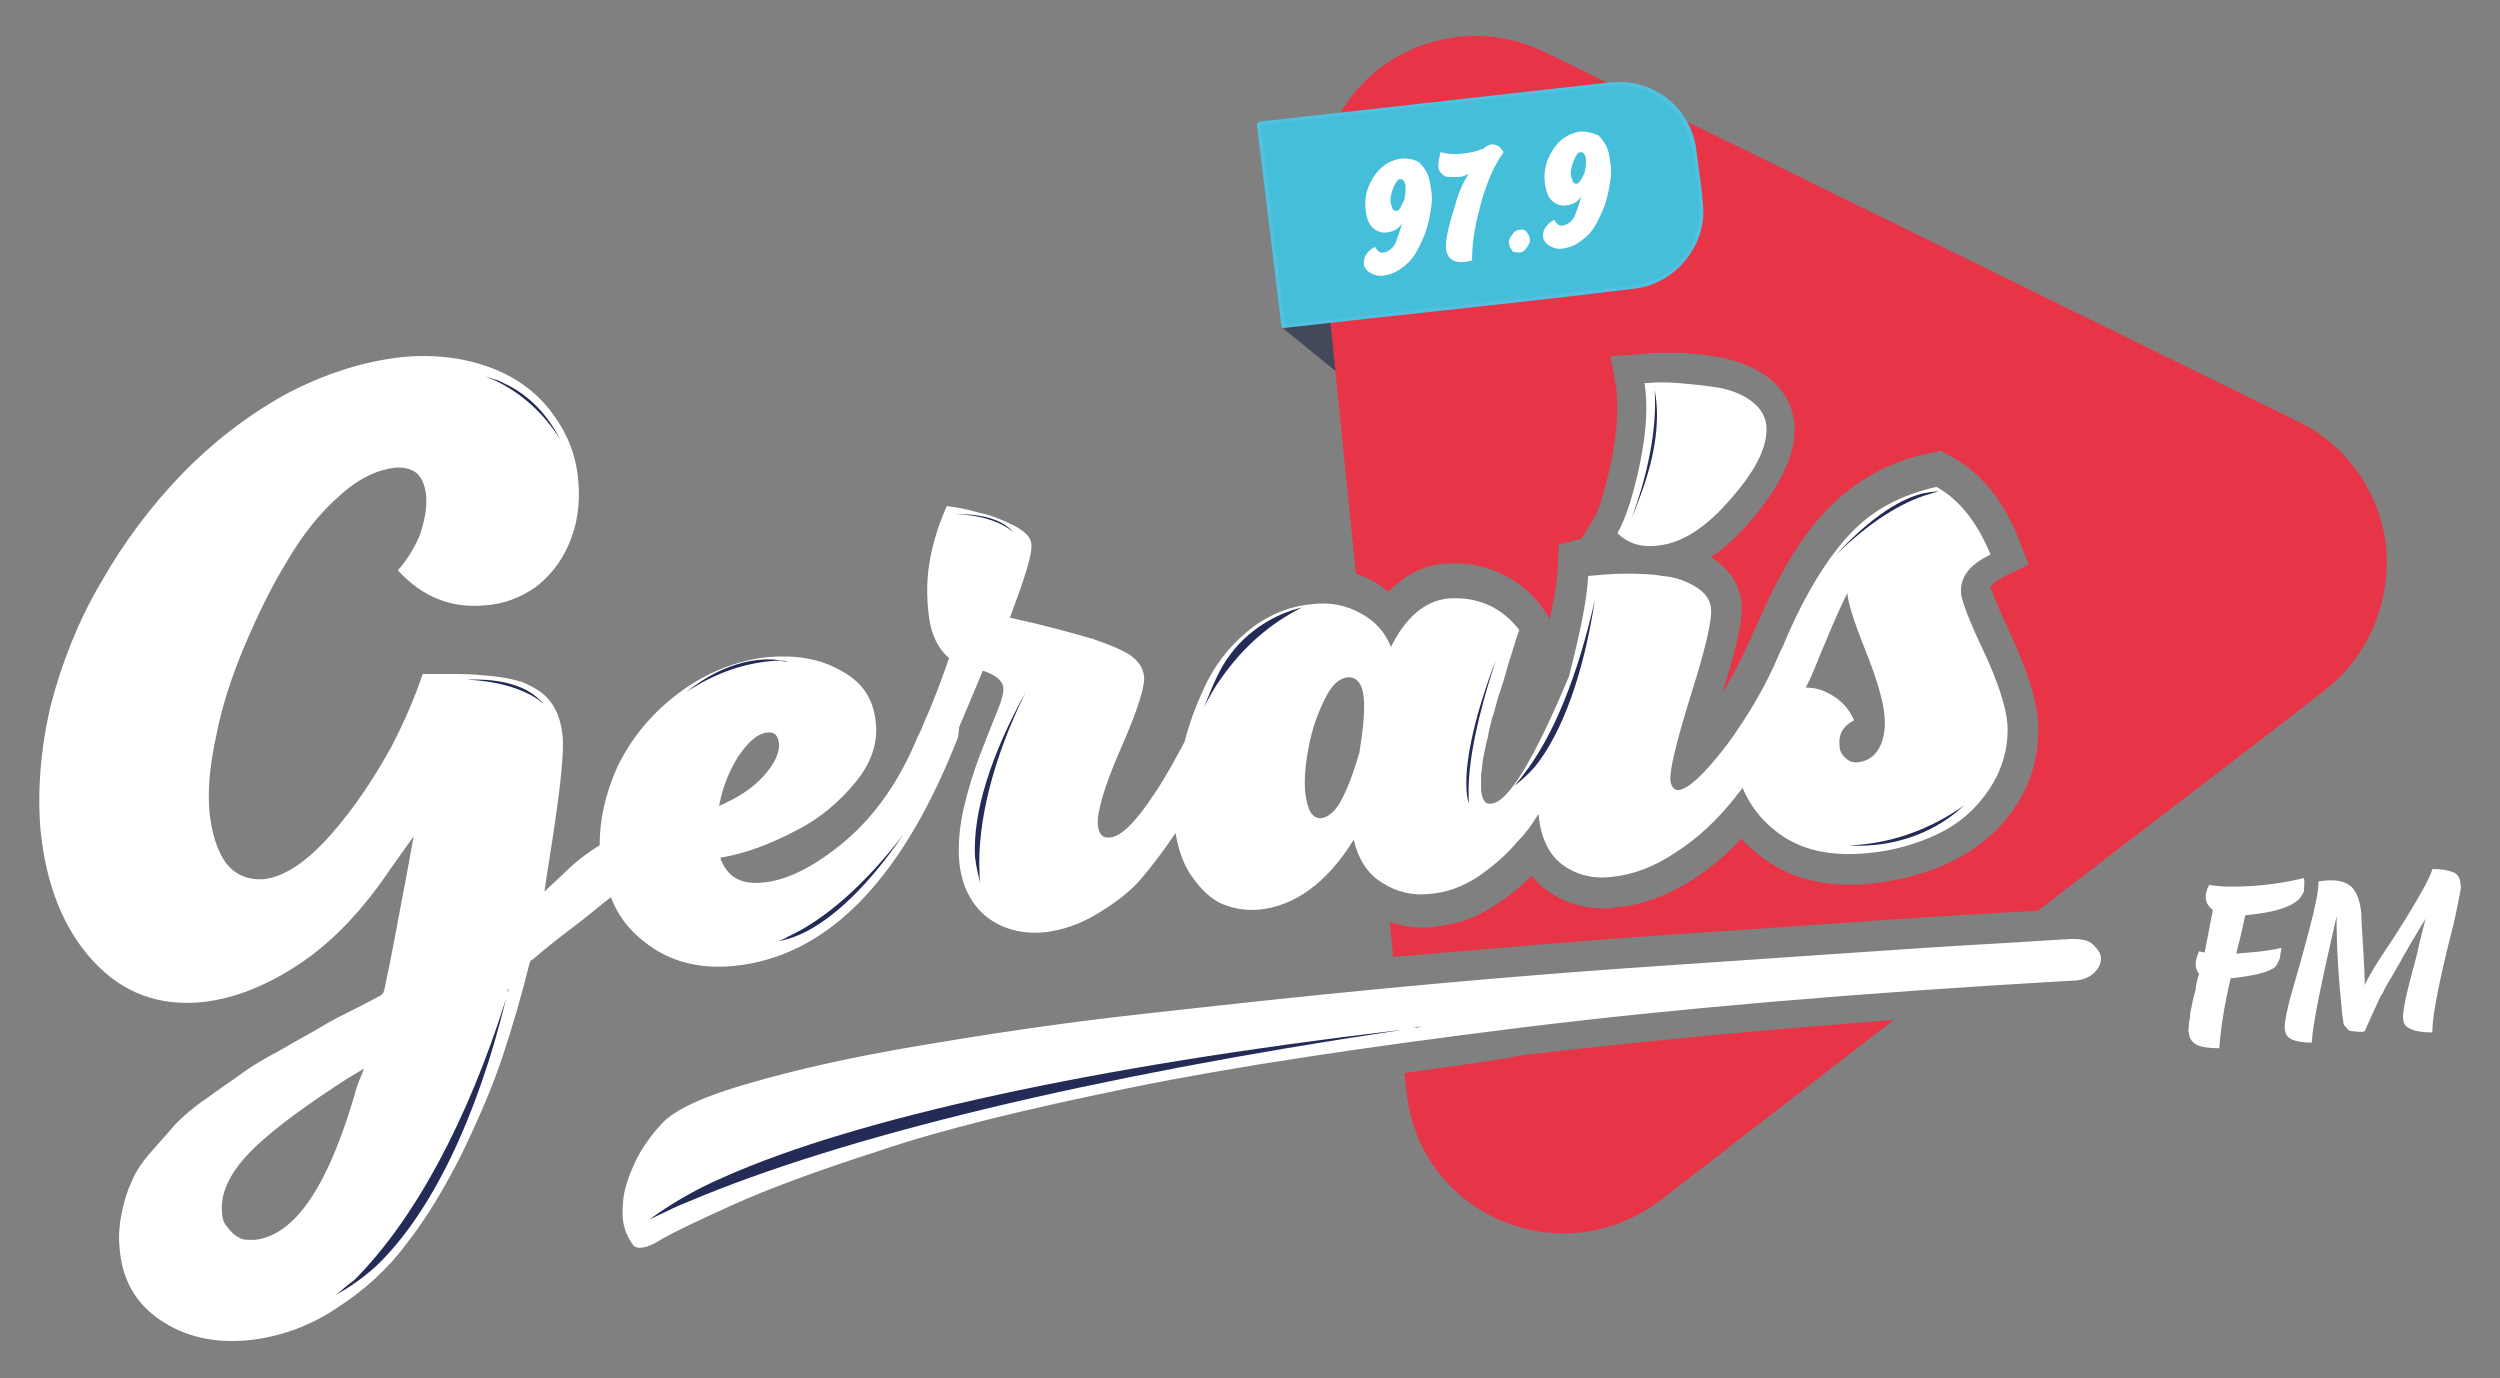 <?xml version="1.0" encoding="utf-8"?>
<!-- Generator: Adobe Illustrator 27.8.1, SVG Export Plug-In . SVG Version: 6.00 Build 0)  -->
<svg version="1.1" id="Camada_1" xmlns="http://www.w3.org/2000/svg" xmlns:xlink="http://www.w3.org/1999/xlink" x="0px" y="0px"
	 viewBox="0 0 221.8 122.3" style="enable-background:new 0 0 221.8 122.3;" xml:space="preserve">
<rect x="0" y="0" width="221.8" height="122.3" fill="#808080" stroke="none"/>
<style type="text/css">
	.st0{fill-rule:evenodd;clip-rule:evenodd;fill:#43485A;}
	.st1{fill:#E73446;}
	.st2{fill-rule:evenodd;clip-rule:evenodd;fill:#FFFFFF;}
	.st3{fill-rule:evenodd;clip-rule:evenodd;fill:#242B57;}
	
		.st4{clip-path:url(#SVGID_00000173881201625236380230000012422617018730345349_);fill:url(#SVGID_00000011746623750606902650000001567398255175869594_);}
	.st5{fill-rule:evenodd;clip-rule:evenodd;fill:#51C1E1;}
</style>
<g>
	<polygon class="st0" points="113.8,29.1 120.8,34.8 120.4,27.1 111.8,11.2 	"/>
	<path class="st1" d="M206.3,61.2c-7.3,5.7-16.3,12.5-25.5,19.6l-3.6,0.2c-3.7,0.2-8.4,0.5-14,0.9s-12,0.8-19,1.3
		c-6.7,0.5-13.6,1.1-20.6,1.7c-0.1-1-0.2-2.1-0.3-3.1c0.9,0.3,1.9,0.5,3,0.5c0.3,0,0.7,0,1.1-0.1c1.9-0.2,3.7-0.8,5.4-2
		c1.1-0.7,2.2-1.6,3.1-2.5c0.4,0.5,0.8,0.9,1.2,1.2c1.5,1.1,3.2,1.7,5.2,1.7c0.3,0,0.7,0,1.1-0.1c2.3-0.2,4.7-1.1,7-2.6
		c1.5-1,2.9-2.2,4.1-3.5c0.4,0.5,0.9,0.9,1.5,1.4c2.2,1.8,4.9,2.7,8.1,2.7c0.6,0,1.2,0,1.9-0.1c2.6-0.3,5-0.9,7.2-2
		c2.3-1.1,4.3-2.8,5.7-5c1.5-2.3,2.1-4.9,1.9-7.7c-0.2-1.9-1-4.3-2.4-7.4c-1.4-3-1.7-3.9-1.8-4.2c0-0.2,0.6-0.6,1.1-0.9l2.3-1.1
		l-0.9-2.3c-1.4-3.5-3.4-5.9-6-7.3l-0.9-0.5l-1,0.2c-3.5,0.7-6.5,2.4-8.9,4.8c-2.2,2.2-4.2,5.4-6.1,9.7l0,0l-0.5,1.1l-0.5,1.1l0,0
		c-0.7,1.6-1.5,3.1-2.4,4.6c1.7-5.4,1.8-7,1.7-8c-0.1-1.2-0.7-2.8-2.6-4c0,0-0.1,0-0.1-0.1c1.3-0.8,2.5-2,3.7-3.4
		c2.7-3.2,3.9-6,3.7-8.5c-0.2-1.6-1-3-2.3-4c-1.1-0.8-2.4-1.4-3.9-1.7c-1.3-0.3-2.5-0.4-3.8-0.5c-0.5,0-1.1,0-1.6,0
		c-0.6,0-1.2,0-1.8,0.1l-2.9,0.2l0.5,2.9c0.2,1.5,0.1,3.6-0.4,6.2c-0.7,3.4-1.3,4.8-1.6,5.3l-1.1,1.8l-2,0.5l-0.1,2.3
		c-0.1,1.1-0.3,2.6-0.7,4.3l-0.6-0.9c-0.9-1.3-2.2-2.4-3.7-3.1c-1.3-0.6-2.6-0.9-4-0.9c-0.3,0-0.6,0-1,0c-1.4,0.1-3.3,0.7-5,2.5
		c-0.4-0.3-0.8-0.6-1.3-0.9c-0.5-0.3-1-0.5-1.6-0.7C119.1,39.3,118,28,117,18.6c-0.5-5.1,1.8-10,5.9-12.9c4.2-2.9,9.6-3.3,14.1-1.1
		c19.7,9.6,47.9,23.5,66.9,32.8c4.3,2.1,7.3,6.3,7.8,11.2C212.1,53.5,210.1,58.2,206.3,61.2 M124.6,95.2c0.1,0.6,0.1,1.2,0.2,1.7
		c0.5,5.1,3.7,9.4,8.4,11.4s10,1.3,14.1-1.8c6.2-4.8,13.3-10.3,20.7-16c-12.3,0.9-23.3,2-32.8,3.1C131.5,94.3,128,94.7,124.6,95.2z"
		/>
	<path class="st2" d="M143.5,47.3c0.7-1.2,1.4-3.3,2-6.2s0.7-5.3,0.4-7.1c1-0.1,2.1-0.1,3.2,0c1.1,0.1,2.2,0.2,3.4,0.4
		c1.1,0.2,2.1,0.6,2.9,1.2c0.8,0.6,1.2,1.3,1.3,2.1c0.2,1.7-0.8,3.9-3.1,6.5c-2.2,2.6-4.4,4-6.5,4.2
		C145.6,48.6,144.4,48.2,143.5,47.3 M176.5,70c-1.2,1.8-2.7,3.1-4.6,4c-1.9,0.9-4,1.5-6.3,1.7c-3.3,0.3-6-0.3-8.1-2
		c-1.4-1.1-2.3-2.4-2.9-3.8c-0.2,0.3-0.5,0.6-0.7,0.9c-1.5,1.9-3.3,3.6-5.2,4.8c-1.9,1.3-3.8,2-5.7,2.2c-1.7,0.2-3.2-0.2-4.4-1.1
		s-1.9-2.4-2.1-4.4c0,0,0,0,0-0.1c-0.6,1-1.2,1.8-1.9,2.5c-1,1.2-2.2,2.2-3.5,3.1c-1.4,0.9-2.8,1.4-4.2,1.5c-1.6,0.2-3.1-0.2-4.3-1
		c-1.3-0.8-2.1-2.1-2.5-3.8c-2.4,3.9-5.3,5.9-8.4,6.2c-1.3,0.1-2.4-0.1-3.5-0.6c-1.1-0.6-1.9-1.5-2.7-2.7c-0.6-1-1-2.2-1.2-3.5
		c-1,1.5-2,2.8-3,4c-1.1,1.3-2.5,2.3-4,3.2c-1.5,0.9-3,1.4-4.5,1.6c-2,0.2-3.7-0.2-5.2-1.3c-1.4-1.1-2.3-2.8-2.5-5
		c-0.1-1.4,0-2.9,0.4-4.7c0.4-1.7,0.9-3.3,1.4-4.6c0.5-1.3,1-2.6,1.5-3.8c0.5-1.2,0.7-2,0.6-2.4c-0.1-0.5-0.6-1-1.8-1.4l-2.1,5
		L85,65.4l-0.4,1c-4.9,12-11.4,18.5-19.5,19.3c-3.1,0.3-5.8-0.4-8-2.2c-1.3-1-2.3-2.3-2.9-3.9c-0.8,0.6-1.6,1.3-2.5,2
		c-1.3,1-2.8,2.1-4.4,3.5l-0.2,0.1L47,85.4c-0.7,2.8-1.5,5.6-2.4,8.3c-0.9,2.7-2.1,5.5-3.6,8.6c-1.5,3-3.1,5.7-4.9,8
		c-1.7,2.3-3.8,4.2-6.3,5.8c-2.4,1.6-5,2.5-7.7,2.8c-3.1,0.3-5.7-0.3-7.9-1.8s-3.4-3.6-3.6-6.5c-0.1-1,0-2,0.2-3s0.5-2,0.9-2.8
		c0.3-0.8,0.9-1.7,1.7-2.6s1.6-1.8,2.2-2.5c0.7-0.7,1.6-1.5,2.8-2.3c1.2-0.9,2.3-1.6,3.1-2.2c0.8-0.6,2-1.3,3.5-2.1
		c1.5-0.9,2.7-1.5,3.5-2s2-1.1,3.6-1.9c0.8-0.4,1.3-0.7,1.7-0.9l0.2-0.2l0.1-0.3c0.7-3.2,1.3-6.7,2-10.3l0.6-3.3l-2,2.8
		c-2.4,3.6-5.1,6.5-8.1,8.5s-5.9,3.1-8.6,3.4c-3.9,0.4-7.1-0.8-9.7-3.6c-2.7-2.9-4.2-6.8-4.7-11.6c-0.3-3.5,0-7.3,0.9-11.1
		c1-3.9,2.5-7.6,4.5-11c2-3.5,4.4-6.7,7.1-9.5s5.8-5.2,9.2-7.1c3.4-1.8,6.8-2.9,10.2-3.3c2.8-0.3,5.4,0,7.7,0.8s4.2,2.1,5.6,3.9
		c1.4,1.8,2.3,3.8,2.5,6.2c0.2,2.1-0.1,4-0.8,5.6c-0.7,1.7-1.8,3-3,3.9c-1.3,0.9-2.8,1.5-4.4,1.6c-3,0.3-5.6-0.7-7.8-3.1
		c0.8-0.9,1.4-1.9,1.9-3c0.5-1.4,0.7-2.6,0.6-3.7C37.7,43,37.4,42.4,37,42c-0.5-0.4-1.2-0.6-2-0.5c-1.6,0.2-3.3,1-5,2.6
		c-1.7,1.5-3.2,3.4-4.6,5.8c-1.4,2.3-2.6,4.8-3.7,7.4c-1.1,2.6-2,5.3-2.5,7.9c-0.6,2.7-0.8,5-0.6,7c0.2,1.8,0.7,3.3,1.4,4.3
		c0.8,1.1,2,1.6,3.4,1.5c1.8-0.2,3.8-1.5,6-4c2.1-2.4,3.8-5,5.3-7.7c1.3-2.5,2.2-4.7,2.8-6.5c1.2,0,2.3,0,3.2,0c1,0,2.1,0.1,3.1,0.2
		c1,0.1,1.8,0.3,2.5,0.5c0.7,0.3,1.3,0.6,1.8,1s0.9,0.9,1.2,1.5s0.5,1.3,0.6,2.2c0.2,1.7-0.3,5.7-1.3,11.9l-0.3,2l1.5-1.4
		c1.3-1.3,2.4-2.1,3.4-2.7c0-2.3,0.5-4.5,1.5-6.8c1.2-2.6,3.1-4.9,5.5-6.7s5.1-2.9,7.9-3.2c2.4-0.2,4.6,0.1,6.5,1.2
		c1.9,1,2.9,2.5,3.1,4.6c0.2,1.8-0.4,3.6-1.8,5.3c-1.4,1.7-3.1,3.2-5.3,4.3c-2.1,1.1-4.3,2-6.7,2.4c0.6,1.7,1.8,2.4,3.8,2.2
		c2.2-0.2,4.7-1.5,7.3-3.7c2.6-2.2,4.8-5.3,6.4-9.2l0.3-0.6l0.2-0.5c0.9-2,1.6-3.9,2.3-5.9c-1-0.9-1.6-2.1-1.8-3.8
		c-0.2-1.6-0.2-3.3,0.1-4.9c0.3-1.7,0.8-3.2,1.5-4.8c0.9,0.1,1.9,0.3,2.9,0.6c1,0.2,2,0.6,3,1.1s1.6,1.1,1.6,1.7
		c0.1,0.9-0.6,3-1.9,6.5c3.2,0.7,5.7,1.4,7.4,1.9c1.7,0.6,2.9,1.1,3.5,1.6s0.9,1,1,1.7c0.1,0.9-0.6,3.1-2.1,6.5
		c-1.5,3.4-2.1,5.7-2,6.7c0.1,0.8,0.4,1.2,1.1,1.1c1-0.1,2.3-1.4,4-4c1-1.5,1.8-3,2.6-4.5c0.4-1.6,1-3.2,1.7-4.7
		c0.9-2,2.2-3.7,3.9-5.1c1.7-1.4,3.6-2.2,5.7-2.4c1.6-0.2,3,0.1,4.3,0.8s2.2,1.7,2.7,3c1.3-2.6,3-4.1,5.1-4.3
		c1.3-0.1,2.5,0.1,3.6,0.6s2,1.3,2.7,2.2c-0.1,0.2-0.3,0.8-0.6,1.8c-0.3,0.9-0.5,1.6-0.6,2s-0.3,1-0.6,1.9s-0.4,1.6-0.6,2
		c-0.1,0.5-0.3,1.1-0.4,1.8c-0.2,0.7-0.3,1.4-0.4,1.8c-0.1,0.5-0.1,1-0.2,1.5c0,0.5,0,1,0,1.4c0.1,0.9,0.4,1.3,0.9,1.2
		c1.5-0.1,3.8-3.9,6.9-11.3c1-3.9,1.6-6.8,1.7-8.9c1.1-0.1,2.2-0.2,3.2-0.2c1.1,0,2.2,0,3.4,0.2c1.2,0.1,2.2,0.5,3,1s1.3,1.2,1.3,2
		c0.1,0.9-0.5,3.5-1.8,7.6c-1.3,4.2-1.9,6.7-1.8,7.6c0.1,0.5,0.3,0.8,0.7,0.8c0.9-0.1,2.3-1.4,4.3-4c1.9-2.6,3.5-5.3,4.7-8.2
		l0.3-0.6l0.2-0.5c1.8-4.2,3.8-7.4,5.8-9.5s4.5-3.4,7.6-4.1c2,1.1,3.6,3.1,4.8,6c-1.9,0.9-2.8,2.1-2.6,3.6c0.1,0.6,0.7,2.3,2,5
		c1.3,2.8,2,5,2.1,6.5C178.2,66.2,177.7,68.2,176.5,70z M63.8,71.5c1.6-0.7,2.9-1.5,3.9-2.6s1.5-2.1,1.4-3c-0.1-0.7-0.4-1-1.1-0.9
		c-0.8,0.1-1.6,0.8-2.5,2.1C64.7,68.4,64.1,69.8,63.8,71.5z M32.3,94.8l-1.5,0.9c-3.4,2.2-6.2,4.2-8.2,6.1c-2.1,2-3.1,4-2.9,5.8
		c0,0.5,0.2,1,0.5,1.3c0.3,0.4,0.6,0.7,1,0.9c0.3,0.2,0.7,0.2,1.1,0.2c0.1,0,0.2,0,0.3,0l0,0c3.6-0.4,6.6-4.8,9.1-13.7L32.3,94.8z
		 M121,62c-0.1-1.3-0.6-2-1.5-1.9c-0.7,0.1-1.4,0.7-2,2c-0.6,1.2-1.1,2.6-1.4,4.2s-0.4,2.9-0.3,4c0.2,1.6,0.6,2.3,1.4,2.3
		c0.7-0.1,1.4-0.7,2-2c0.6-1.2,1-2.5,1.4-3.8C120.9,64.9,121.1,63.3,121,62z M167.2,63.6c-0.1-1.4-0.7-3.4-1.7-5.9s-1.5-4.1-1.6-5
		v-0.1c-0.4,0.8-1.1,2.3-2,4.5l-0.3,0.7l-0.4,1c-0.3,0.7-0.6,1.5-1,2.2c0.8,0,1.5,0.2,2.2,0.6c0.9,0.5,1.6,1.2,2.1,2.3
		c-1,0.5-1.4,1.3-1.3,2.2c0,0.5,0.2,0.9,0.6,1.2c0.3,0.3,0.7,0.4,1.2,0.3c0.7-0.1,1.3-0.5,1.7-1.2C167.1,65.7,167.3,64.7,167.2,63.6
		z M58.7,99.7c-1.1,1.2-1.9,2.4-2.4,3.5s-0.9,2.2-1,3.2s-0.1,1.8,0.1,2.5c0.2,0.7,0.5,1.2,0.8,1.6c0.4,0.4,1.3,0.2,2.4-0.5
		c1.2-0.7,3.3-1.7,6.4-3.1c3.1-1.4,7.4-3,13-4.8c5.6-1.9,13-3.7,22.3-5.6s20.8-3.6,34.4-5.3c13.7-1.7,30-3.1,49.2-4.2
		c0.8,0,1.5-0.3,1.9-0.7c0.4-0.4,0.6-0.8,0.6-1.3c0-0.4-0.3-0.8-0.7-1.2c-0.4-0.4-1.1-0.5-1.9-0.5l-6.5,0.4c-3.7,0.2-8.3,0.5-14,0.9
		c-5.6,0.4-11.9,0.8-19,1.3c-7,0.5-14.2,1.1-21.5,1.8c-7.4,0.7-14.6,1.5-21.8,2.3c-7.2,0.8-13.7,1.8-19.6,2.8s-10.8,2.1-14.9,3.3
		C62.6,97.2,59.9,98.4,58.7,99.7z M204.4,77.9c-1.6,0.4-3.1,0.6-4.5,0.7c-1.6,0.1-2.9,0.1-3.9-0.1c-0.5,0.9-0.4,1.7,0.3,2.2v0.2
		c-0.2,0.9-0.4,2.1-0.7,3.6c-0.2,0-0.4-0.1-0.5-0.1c-0.4,0.9-0.4,1.5,0,2c-0.2,0.6-0.3,1.1-0.3,1.4c-0.1,0.3-0.2,0.7-0.3,1.2
		s-0.2,0.9-0.2,1.1c0,0.3-0.1,0.6-0.1,0.8c0,0.3-0.1,0.5,0,0.7c0,0.5,0.3,0.9,0.7,1.1s1.1,0.3,2,0.3c0.1-1.6,0.4-3.6,1-6.2
		c1.9-0.2,3.2-0.5,3.8-0.9c0.2-0.1,0.3-0.3,0.4-0.5c0.1-0.2,0.2-0.4,0.2-0.6s0.1-0.4,0.1-0.7c-1.3,0.3-2.6,0.4-4,0.5
		c0.5-1.9,0.7-3,0.8-3.4c2.2-0.2,3.7-0.6,4.5-1.2c0.3-0.2,0.5-0.5,0.7-0.9C204.4,78.7,204.5,78.3,204.4,77.9z M215.8,77.1
		c-0.2,0.7-0.7,1.6-1.4,2.8c-0.7,1.2-1.5,2.5-2.5,4s-1.7,2.6-2.1,3.5c0,0,0-0.9-0.1-2.6s-0.2-3-0.2-3.7c-0.1-1.3-0.5-2.2-1.1-2.6
		s-1.5-0.5-2.7-0.3c0,0.9-0.3,2.3-0.8,4.2c-0.5,1.9-1,3.7-1.5,5.4c-0.5,1.7-0.7,2.8-0.7,3.3c0,0.6,0.2,0.9,0.6,1.1
		c0.4,0.2,1,0.3,1.8,0.3c0.1-1.8,0.9-5.5,2.2-11.2c0,2.9,0.2,5.8,0.5,8.6c0,0.3,0.1,0.6,0.1,0.8c0,0.2,0.1,0.3,0.3,0.5
		c0.1,0.2,0.3,0.3,0.6,0.3s0.6,0.1,1,0c0.2-0.5,0.5-1.1,0.8-1.8c0.3-0.6,0.5-1.2,0.8-1.6c0.2-0.5,0.6-1.1,1-1.8
		c0.4-0.7,0.7-1.2,0.9-1.6c0.2-0.3,0.5-0.9,1-1.7c0.5-0.8,0.7-1.2,0.9-1.5c-0.2,0.8-0.5,1.9-0.8,3.3c-0.4,1.5-0.7,2.6-0.9,3.5
		s-0.3,1.5-0.3,1.9c0,0.6,0.2,0.9,0.7,1.1c0.4,0.2,1.1,0.3,1.9,0.3c0-1,0.2-2.2,0.5-3.7s0.6-2.8,0.9-4c0.3-1.2,0.6-2.3,0.8-3.4
		s0.4-1.7,0.3-2c0-0.5-0.2-0.9-0.6-1.1C217.2,77.2,216.6,77.1,215.8,77.1z"/>
	<path class="st3" d="M43.1,33.4c0.5,0.2,1.1,0.3,1.6,0.6c2.2,1,3.9,2.8,5,5l0,0c-1.4-2.3-3.5-4.2-5.9-5.3
		C43.5,33.6,43.3,33.5,43.1,33.4 M49.7,39.1C49.8,39.2,49.8,39.1,49.7,39.1L49.7,39.1L49.7,39.1z M29.8,114.9
		c1.2-0.7,2.4-1.5,3.6-2.6c4.8-4.6,8.9-13,11.5-23.7l0,0c-3.4,10.8-8.1,19.6-13.5,25C30.8,114,30.3,114.5,29.8,114.9z M45,88
		c0.1-0.1,0.1-0.1,0.1-0.3l0,0L45,88z M48.2,62.4c-0.3-0.3-0.5-0.5-0.9-0.8c-1.4-1-3.5-1.4-5.9-1.3l0,0c2.5,0.1,4.8,0.7,6.4,1.8
		C47.9,62.2,48,62.3,48.2,62.4z M41.2,60.3L41.2,60.3L41.2,60.3L41.2,60.3z M69,83.5c0.7-0.1,1.3-0.3,2-0.6c2.9-1.3,6.1-4.4,9.1-8.8
		l0,0c-3.3,4.3-6.9,7.5-10.2,9C69.6,83.3,69.3,83.4,69,83.5z M80.3,73.9C80.4,73.8,80.4,73.9,80.3,73.9L80.3,73.9L80.3,73.9z
		 M57.6,108.2c1.8-1.3,3.9-2.6,6.7-3.8c11.7-5.2,32.7-9.8,59.8-13h0.1c-27.4,4.1-49.4,9.4-63.1,15.2
		C59.8,107.1,58.7,107.7,57.6,108.2z M125.4,91.2c0.4-0.1,0.2-0.1,0.7-0.1l0,0L125.4,91.2z M130.3,71.3c-0.1-0.4-0.2-0.9-0.2-1.5
		c-0.1-2.5,0.8-6.5,2.6-11.2l0,0c-1.6,4.9-2.5,9.1-2.4,12C130.3,70.8,130.3,71.1,130.3,71.3z M132.8,58.3
		C132.8,58.2,132.8,58.3,132.8,58.3L132.8,58.3L132.8,58.3z M134.4,69.7c0.6-0.5,1.2-1,1.8-1.7c2.4-3,4.3-8.2,5.3-14.8l0,0
		c-1.5,6.7-3.7,12.2-6.4,15.6C134.9,69.1,134.6,69.4,134.4,69.7z M141.6,52.9c0-0.1,0-0.1,0-0.2l0,0V52.9z M172,43.6
		c-0.5,0-1,0.1-1.5,0.2c-2.3,0.6-4.9,2.5-7.6,5.4l0,0c2.9-2.8,5.8-4.7,8.4-5.4C171.5,43.7,171.7,43.7,172,43.6z M162.7,49.4
		L162.7,49.4L162.7,49.4L162.7,49.4z M87,78.5c-0.2-0.8-0.4-1.6-0.5-2.5c-0.2-3.9,1.4-9,4.5-14.6l0,0c-2.9,5.9-4.3,11.5-4.1,16
		C86.9,77.7,86.9,78.1,87,78.5z M91.1,61C91.1,60.9,91.1,60.9,91.1,61L91.1,61L91.1,61z M144.6,46.3c0.4-0.8,0.7-1.7,1-2.5
		c1.3-3.5,1.7-6.7,1.2-9.2l0,0c0.2,3-0.4,6.7-1.8,10.7C144.9,45.6,144.8,45.9,144.6,46.3z M146.8,34.4
		C146.8,34.3,146.9,34.3,146.8,34.4L146.8,34.4L146.8,34.4z M70,58.7c-0.6-0.1-1.2-0.2-1.8-0.2c-2.5,0-5.1,1.1-7.3,2.9l0,0
		c2.5-1.7,5.4-2.7,8.3-2.8C69.5,58.7,69.7,58.7,70,58.7z M60.8,61.6C60.7,61.6,60.7,61.6,60.8,61.6L60.8,61.6L60.8,61.6z M89.9,47.2
		c-0.2-0.2-0.4-0.4-0.7-0.6c-1-0.7-2.6-1-4.4-1l0,0c1.9,0.1,3.5,0.5,4.7,1.3C89.7,47.1,89.8,47.1,89.9,47.2z M84.8,45.7
		C84.7,45.7,84.8,45.7,84.8,45.7L84.8,45.7L84.8,45.7z M174.4,71.3c-0.5,0.5-1.1,1-1.7,1.4c-2.5,1.7-5.6,2.5-8.7,2.3l0,0
		c3.4-0.1,6.7-1.2,9.6-3.1C173.9,71.7,174.2,71.5,174.4,71.3z M163.9,75L163.9,75L163.9,75L163.9,75z M109.2,58
		c-1.1,1.4-1.7,3.1-2.4,4.8c0.5-1,1-1.9,1.6-2.7c1.9-2.7,4.3-4.8,7.1-6.2C113,54.5,110.7,56,109.2,58z"/>
	<g>
		<g>
			<defs>
				<path id="SVGID_1_" d="M142.9,7.4c-10.4,1.3-31.2,3.5-31.2,3.5l2.2,18c0,0,20.8-2.3,31.2-3.5c1.8-0.2,3.4-1.1,4.5-2.5
					s1.6-3.2,1.4-5c-0.2-1.5-0.4-3.1-0.6-4.7c-0.2-1.8-1.1-3.4-2.5-4.5c-1.2-0.9-2.7-1.4-4.1-1.4C143.5,7.4,143.2,7.4,142.9,7.4z"/>
			</defs>
			<clipPath id="SVGID_00000064316864746078740680000013965245166091240877_">
				<use xlink:href="#SVGID_1_"  style="overflow:visible;"/>
			</clipPath>
			
				<linearGradient id="SVGID_00000114054345399076474240000010207536243475823760_" gradientUnits="SpaceOnUse" x1="149.859" y1="111.466" x2="112.519" y2="98.276" gradientTransform="matrix(1 0 0 -1 0 123.181)">
				<stop  offset="0" style="stop-color:#6BC5D7"/>
				<stop  offset="1" style="stop-color:#44BED9"/>
			</linearGradient>
			
				<rect x="111.8" y="7.4" style="clip-path:url(#SVGID_00000064316864746078740680000013965245166091240877_);fill:url(#SVGID_00000114054345399076474240000010207536243475823760_);" width="39.4" height="21.6"/>
		</g>
	</g>
	<path class="st5" d="M111.9,11.1l2.1,17.7l31-3.5c2.8-0.3,5.1-2.5,5.6-5.1c0.5-2.1-0.2-4.6-0.5-6.9c-0.5-3.6-3.9-6.1-7.3-5.7
		C133.3,8.7,121.6,9.9,111.9,11.1 M111.7,10.8l31.2-3.5c0.1,0,0.2,0,0.3,0c3.6-0.3,6.9,2.5,7.3,6c0.2,1.7,0.5,3.4,0.6,5
		c0.3,3.6-2.6,6.9-6,7.3c-9.7,1.2-21.5,2.4-31.2,3.5c-0.2,0-0.2-0.1-0.2-0.1l-2.2-18L111.7,10.8L111.7,10.8z"/>
	<path class="st2" d="M123.9,18.7c-0.1,0-0.2,0-0.3-0.1c-0.1-0.1-0.1-0.3-0.2-0.5c-0.1-0.4,0-0.9,0.2-1.4s0.4-0.8,0.6-0.8
		c0.1,0,0.2,0,0.3,0.1c0.1,0.1,0.1,0.2,0.2,0.4c0,0.2,0,0.4,0,0.6c0,0.3-0.1,0.5-0.1,0.7c-0.1,0.2-0.2,0.4-0.3,0.6
		C124.2,18.6,124,18.7,123.9,18.7 M124.1,14.1c-0.9,0.2-1.7,0.7-2.3,1.7c-0.6,1-0.8,2-0.6,3.1c0.1,0.6,0.3,1.1,0.7,1.4
		c0.4,0.3,0.8,0.4,1.3,0.3s0.9-0.3,1.2-0.8c-0.2,0.7-0.4,1.3-0.6,1.8c-0.3,0.5-0.6,0.7-1,0.8c-0.3,0.1-0.6-0.1-0.8-0.5
		c-0.4,0.2-0.6,0.4-0.8,0.7c-0.2,0.3-0.2,0.5-0.2,0.8c0,0.2,0.1,0.4,0.3,0.6c0.2,0.2,0.4,0.3,0.7,0.4c0.3,0.1,0.6,0.1,1,0
		c0.6-0.1,1.1-0.4,1.6-0.8s0.9-0.9,1.2-1.5c0.3-0.6,0.6-1.2,0.8-1.9c0.2-0.7,0.3-1.3,0.4-2s0-1.2-0.1-1.8c-0.1-0.9-0.5-1.5-1-2
		C125.4,14.1,124.8,14,124.1,14.1z"/>
	<path class="st2" d="M139.9,16.3c-0.1,0-0.2,0-0.3-0.1s-0.1-0.3-0.2-0.5c-0.1-0.4,0-0.9,0.2-1.4s0.4-0.8,0.6-0.8
		c0.1,0,0.2,0,0.3,0.1s0.1,0.2,0.2,0.4c0,0.2,0,0.4,0,0.6c0,0.3-0.1,0.5-0.1,0.7c-0.1,0.2-0.2,0.4-0.3,0.6
		C140.1,16.2,140,16.3,139.9,16.3 M140,11.7c-0.9,0.2-1.7,0.7-2.3,1.7s-0.8,2-0.6,3.1c0.1,0.6,0.3,1.1,0.7,1.4s0.8,0.4,1.3,0.3
		s0.9-0.3,1.2-0.8c-0.2,0.7-0.4,1.3-0.6,1.8c-0.3,0.5-0.6,0.7-1,0.8c-0.3,0.1-0.6-0.1-0.8-0.5c-0.4,0.2-0.6,0.4-0.8,0.7
		c-0.2,0.3-0.2,0.5-0.2,0.8c0,0.2,0.1,0.4,0.3,0.6s0.4,0.3,0.7,0.4s0.6,0.1,1,0c0.6-0.1,1.1-0.4,1.6-0.8s0.9-0.9,1.2-1.5
		s0.6-1.2,0.8-1.9c0.2-0.7,0.3-1.3,0.4-2c0.1-0.7,0-1.2-0.1-1.8c-0.1-0.9-0.5-1.5-1-2C141.3,11.8,140.7,11.6,140,11.7z"/>
	<path class="st2" d="M132.3,12.8c-0.3,0.1-0.5,0.2-0.7,0.4c-1.4,0.5-2.7,0.6-3.8,0.3c-0.1,0.5-0.2,0.9-0.2,1.2s0.1,0.5,0.3,0.7
		c0.2,0.2,0.4,0.3,0.6,0.3c0.3,0,0.6,0,0.9,0c0.3,0,0.6-0.1,0.9-0.3c-0.5,0.8-0.9,1.7-1.2,2.8c-0.6,1.9-0.9,3.2-0.8,4
		c0.2,0.9,0.9,1.3,2.3,0.9c0-1.4,0.2-2.8,0.6-4.3c0.5-2.1,1.2-3.9,2.2-5.3c-0.1-0.2-0.2-0.3-0.4-0.5
		C132.8,12.9,132.6,12.8,132.3,12.8"/>
	<path class="st2" d="M134.8,22.4c0.3,0,0.5-0.2,0.7-0.5s0.3-0.5,0.2-0.8c0-0.2-0.2-0.4-0.3-0.6c-0.2-0.1-0.4-0.2-0.6-0.1
		c-0.3,0-0.5,0.2-0.7,0.5s-0.3,0.5-0.2,0.8c0,0.2,0.2,0.4,0.3,0.6C134.4,22.4,134.6,22.4,134.8,22.4"/>
</g>
</svg>
